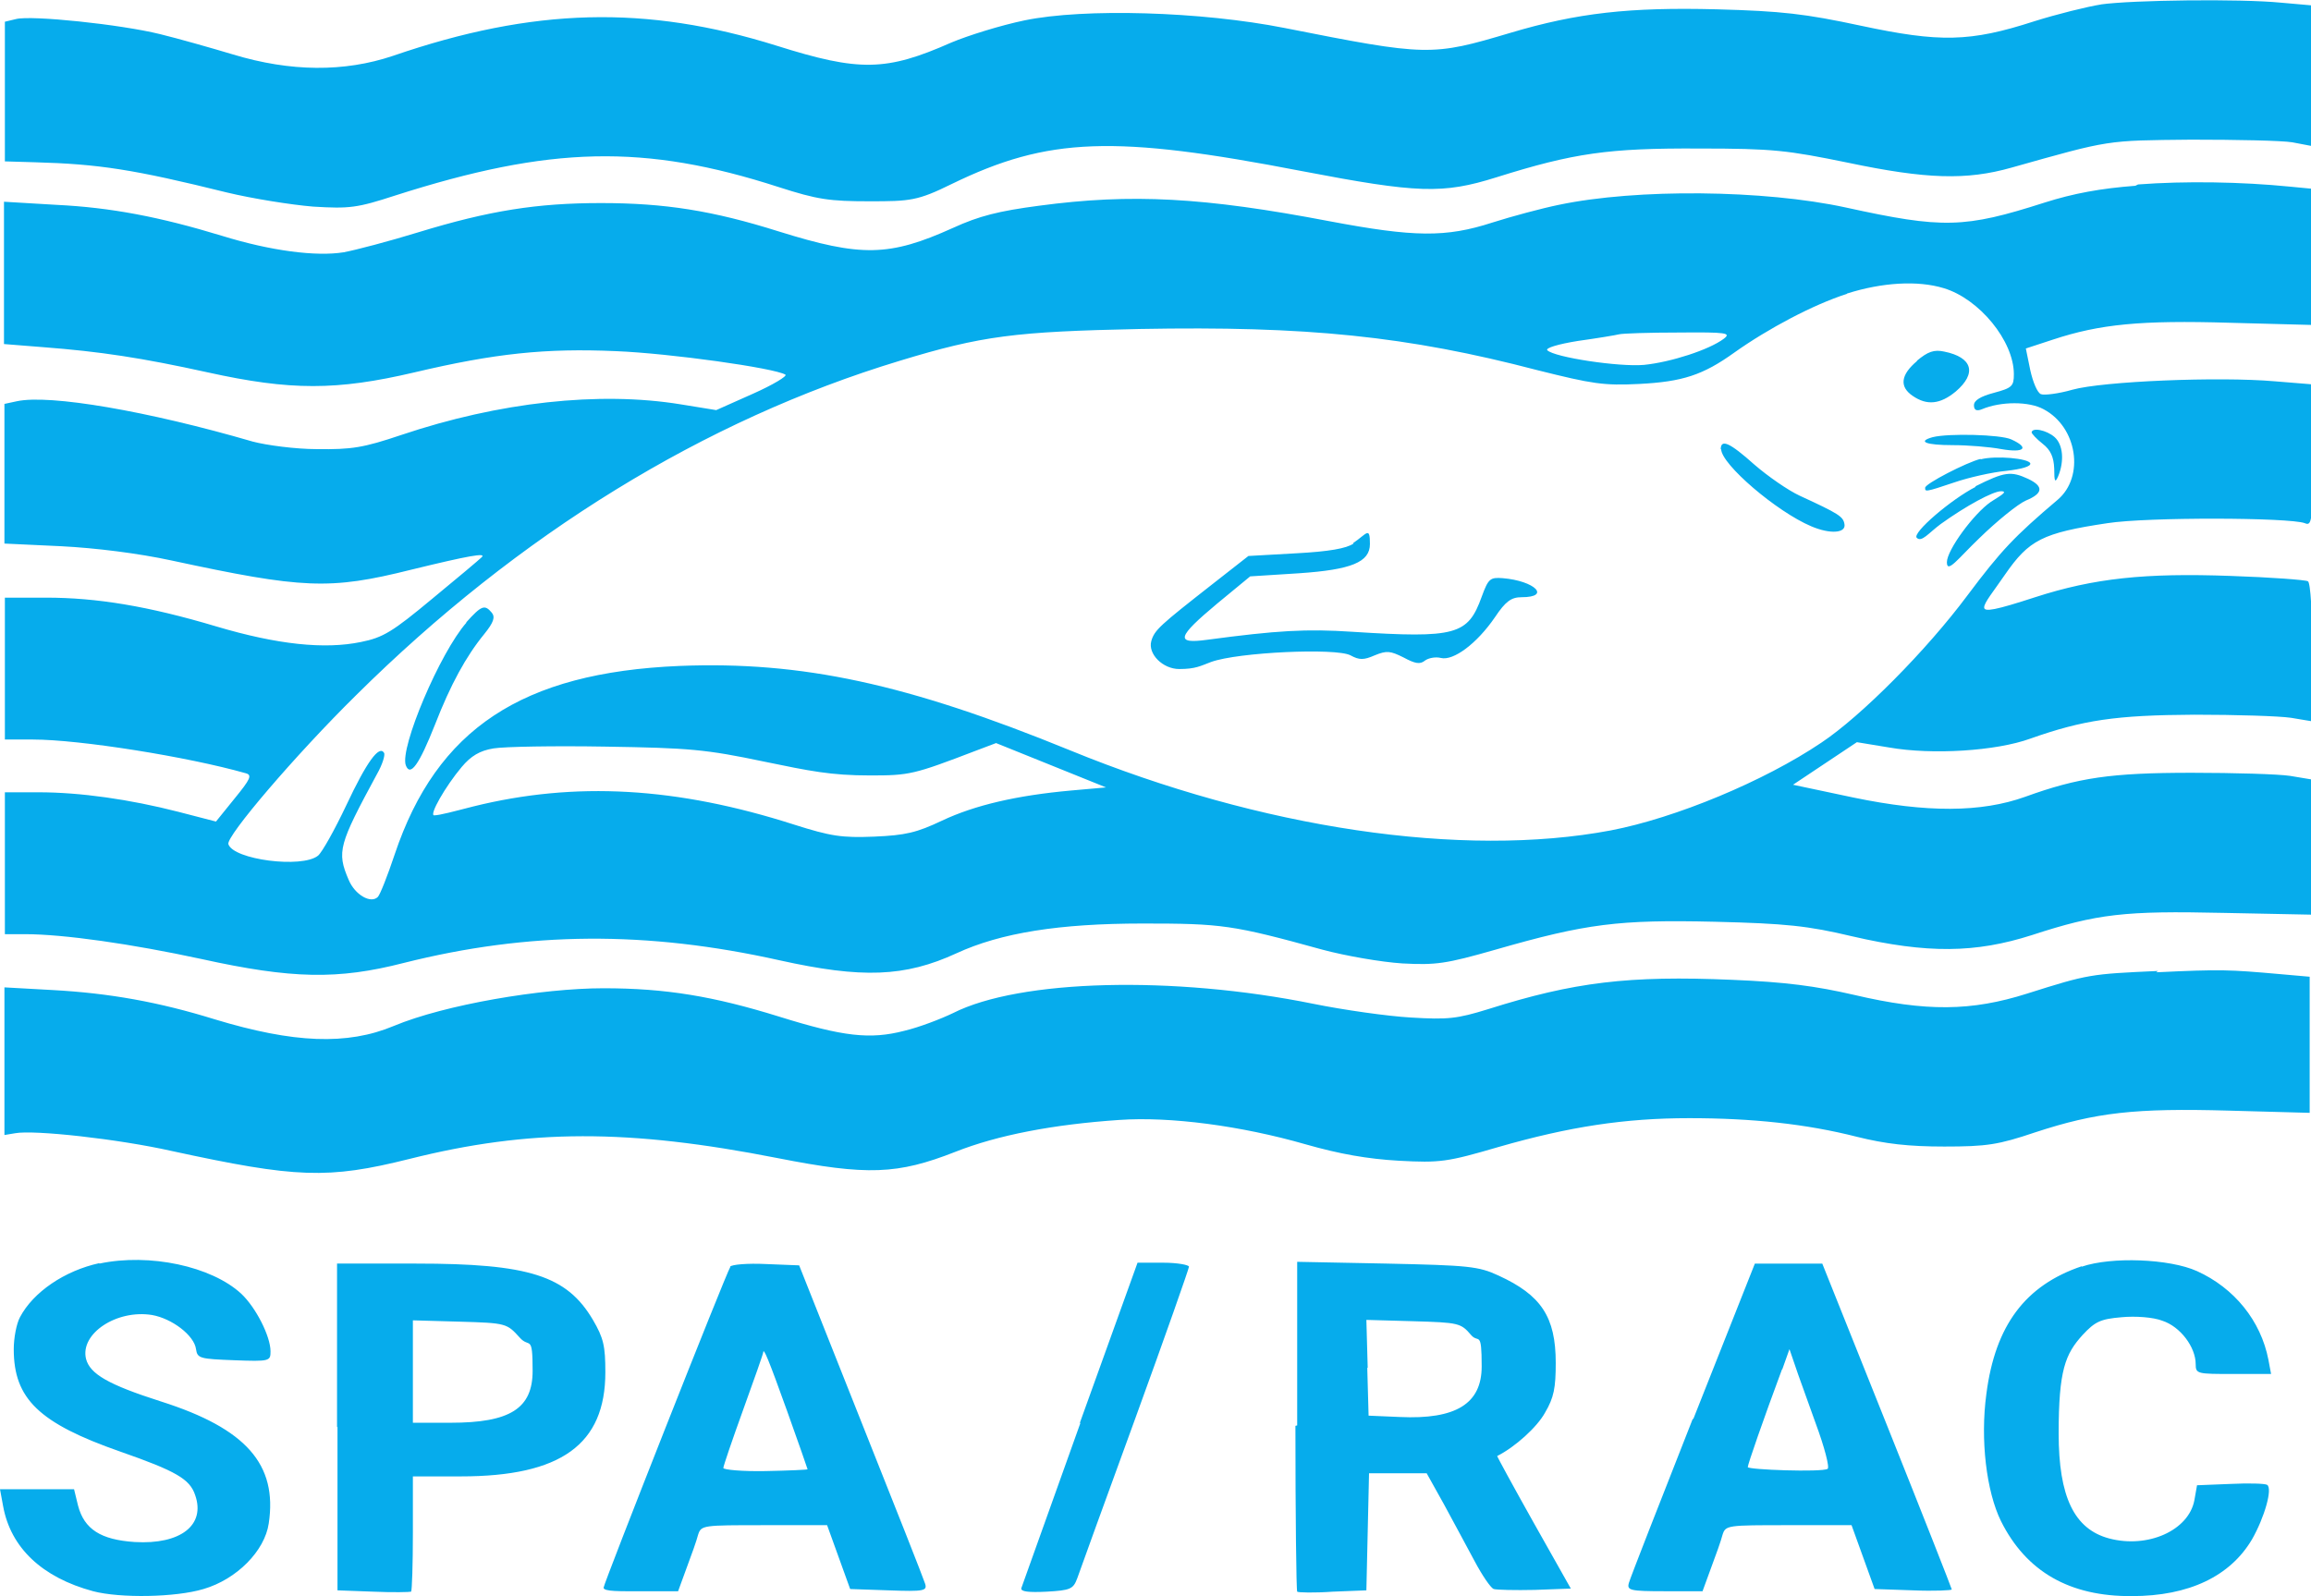 <svg xmlns="http://www.w3.org/2000/svg" id="Calque_1" data-name="Calque 1" viewBox="0 0 521.1 360"><defs><style>      .cls-1 {        fill: #06acec;        fill-rule: evenodd;        stroke-width: 0px;      }    </style></defs><path class="cls-1" d="M473.8,1c-3.2.5-10,2.2-15.1,3.8-14.5,4.7-21.3,4.8-39.1,1-12.6-2.7-17.8-3.3-32.5-3.7-19.7-.5-31.4.8-46.5,5.3-17.8,5.3-18.7,5.3-51-1.1-18.7-3.7-45.1-4.5-58.6-1.7-5.3,1.1-12.7,3.4-16.5,5-14.7,6.5-20.7,6.6-39.4.7-29.4-9.2-54.8-8.6-86.5,2.3-11,3.7-23.1,3.6-36-.3-5-1.5-12.4-3.6-16.5-4.6C27.2,5.5,7.1,3.4,3.6,4.3l-2.5.6v31.5l6.8.2c14.4.4,22.2,1.6,43.2,6.8,5.8,1.4,14.6,2.8,19.5,3.2,8.2.5,9.9.3,18.5-2.5,35-11.2,56.2-11.7,86.5-1.9,8.7,2.8,11.4,3.2,20.5,3.2s10.8-.1,18.5-3.9c21.8-10.6,36.6-11.1,79-2.9,26.1,5,31.7,5.2,43.8,1.4,17.5-5.5,25.3-6.6,45.7-6.5,16.8,0,19.9.4,33.6,3.2,17.6,3.7,26.7,4,36.9,1.1,22.4-6.3,21.1-6.1,40.5-6.3,10.2,0,20.4.2,22.8.6l4.2.8V1.2l-6.8-.6c-9.2-.9-33.4-.6-40.6.4M481.5,41.9c-7.8.6-13.9,1.7-20.5,3.8-18.1,5.8-22.9,5.9-44.8,1.1-18.4-4-47.1-4.3-64.7-.6-3.9.8-10.6,2.6-15,4-10.5,3.4-17.6,3.3-36.7-.3-28.3-5.4-44.6-6.3-65.5-3.5-9.1,1.2-13.5,2.3-19.4,5-14.4,6.5-20.7,6.6-39.3.8-14.9-4.7-25.7-6.4-40.1-6.4s-25.2,1.7-41.2,6.6c-6.5,2-14.1,4-16.8,4.5-6.2,1-16.4-.3-27.4-3.7-14.1-4.3-25.1-6.4-37.4-7l-11.8-.7v32.1l8.8.7c13,1,22.2,2.4,37.2,5.7,18.6,4.1,29,4.1,46.5,0,18.2-4.3,29.6-5.5,45.5-4.8,12.3.5,35.7,3.8,38.2,5.3.5.3-2.8,2.3-7.3,4.3l-8.3,3.7-8-1.3c-18.4-3-41-.5-63,6.9-8.6,2.9-11.2,3.3-19,3.2-4.9,0-11.5-.9-14.5-1.7-23.7-6.9-45.8-10.7-53.2-9.1l-2.8.6v31.5l12.8.6c7.8.4,17.4,1.6,24.8,3.2,29.7,6.4,35.7,6.7,54.1,2.1,13.1-3.2,17.1-3.9,15.9-2.8-.5.5-5.6,4.8-11.2,9.4-8.9,7.4-11,8.7-16,9.7-8.2,1.7-18.8.6-32.6-3.5-15.4-4.6-27-6.5-38.4-6.5H1.1s0,16,0,16v16h6.3c10.6,0,35,3.9,48,7.6,1.5.4,1.1,1.3-2.5,5.7l-4.2,5.2-8.5-2.2c-10.9-2.8-22.1-4.4-31.5-4.4H1.1v32h4.5c8.7,0,24.1,2.2,39.8,5.6,20.4,4.5,30.8,4.7,45.6.9,28.2-7.1,54.8-7.3,84.8-.6,18.5,4.1,28.2,3.8,39.9-1.6,10-4.6,23.1-6.7,42-6.7,17.8,0,20.2.3,40.5,5.9,5.2,1.4,13.3,2.8,18,3.1,7.6.4,9.8.1,21-3.1,20.5-5.9,27.8-6.8,49.5-6.3,16,.4,20.9.9,31,3.3,16.9,3.9,27.7,3.8,40.5-.3,14.7-4.8,20.9-5.5,43.1-5l19.9.4v-30.5l-4.8-.8c-2.6-.4-12.6-.7-22.2-.7-18.3,0-25.6,1.1-37.5,5.4-10,3.6-22.3,3.6-38.7.2l-13.7-2.9,7.2-4.8,7.2-4.8,7.3,1.2c9.7,1.7,24.1.8,31.8-2,11.9-4.2,19.2-5.3,37-5.4,9.4,0,19.1.3,21.8.7l4.8.8v-15.5c0-8.8-.4-15.8-1-16.1-.5-.3-8.4-.9-17.4-1.2-19.3-.7-30.8.5-44.1,4.8-8.9,2.9-11.5,3.4-11.5,2.3s2.1-3.6,4.7-7.4c5.4-7.8,8.4-9.4,23.1-11.6,9-1.4,41-1.3,44.5,0,1.6.7,1.8-.4,1.8-15.3v-16l-8.6-.7c-12.6-1.1-38.8,0-45.6,1.9-3.1.9-6.4,1.3-7.1,1-.8-.3-1.8-2.7-2.4-5.4l-1-4.9,6.1-2c10.6-3.5,19.8-4.4,39.9-3.8l18.8.5v-30.7l-5.2-.5c-11-1.1-23.7-1.3-34.3-.5M416.4,66.3c-7.5,2.4-17.7,7.8-25.3,13.2-7.1,5.1-11.7,6.6-21.5,7.1-8,.4-10.5,0-22.9-3.1-29.4-7.7-52.1-10-89.7-9.3-28.1.6-35.5,1.5-54.2,7.2-43.9,13.3-85.9,39.1-122.5,75.4-13.7,13.5-29.4,31.9-28.8,33.6,1.1,3.5,16.6,5.5,20.2,2.6.9-.7,3.8-5.9,6.4-11.4,4.6-9.8,7.4-13.6,8.5-11.8.3.5-.4,2.7-1.6,4.8-8.6,15.9-9.1,17.5-6.4,23.8,1.4,3.4,5,5.5,6.6,3.9.5-.5,2.2-4.8,3.8-9.6,9.5-28.3,28.7-41,64.2-42.5,27.6-1.1,51.3,4,88,19,43.2,17.7,88.6,24.4,122,18.1,14.6-2.8,34.6-11.1,47.5-19.8,9-6,23.7-20.8,33-33.3,7.5-10,10.5-13.2,20.3-21.5,6.1-5.2,4.4-16.4-3.2-20.4-3.3-1.8-9.6-1.8-13.9,0-1.2.5-1.8.2-1.8-.9s1.5-2,4.5-2.8c4.1-1.1,4.5-1.5,4.5-4.2,0-7.5-7.8-17-15.8-19.4-5.9-1.8-13.9-1.3-21.8,1.2M365.1,75.4c-.8.2-5,.9-9.3,1.5-4.4.7-7.4,1.6-6.9,2.1,1.6,1.6,16.2,3.8,21.8,3.3,6-.6,14.7-3.4,18-5.9,1.7-1.3.7-1.5-10.1-1.4-6.6,0-12.7.2-13.5.4M432.3,81.4c-3.7,3.1-4.1,5.8-1,7.9,3.2,2.2,6.2,1.9,9.7-1,4.8-4.1,3.8-7.7-2.6-9-2.3-.5-3.7,0-6.2,2.1M458.1,97.5c0,.3,1.1,1.5,2.5,2.6,1.8,1.4,2.5,3,2.6,5.6,0,3,.2,3.3.9,1.7,1.4-3.4,1.1-7.1-.8-8.8-1.8-1.6-5.2-2.3-5.2-1M435.8,98.6c-3.6,1-1.5,1.8,4.5,1.8,3.4,0,8.4.4,11,.9,5.2.9,6.4-.3,2.2-2.2-2.4-1.1-14.1-1.4-17.7-.5M388.1,101.3c0,3.4,12.5,14.1,20.3,17.4,4.2,1.8,7.9,1.6,7.5-.5-.3-1.7-1.2-2.3-10.1-6.4-2.6-1.2-7.2-4.4-10.2-7-5.6-5-7.6-5.9-7.6-3.4M446.6,103.5c-3.2.8-12.5,5.6-12.5,6.5s-.2,1.1,6.6-1.2c3.2-1.1,8.5-2.3,11.7-2.6,3.5-.4,5.6-1,5.4-1.7-.4-1.1-7.7-1.8-11.2-.9M445.5,109.8c-5.5,2.8-14.4,10.4-13.3,11.5s2.7-1.1,5.4-3.1c5.7-4.1,11.8-7.4,13.6-7.4s-.3,1.1-2.3,2.4c-3.9,2.7-9.9,10.9-9.9,13.6s2.6-.9,7.3-5.4c4-3.9,8.7-7.7,10.5-8.5,3.9-1.6,4.1-3.2.5-4.9-3.9-1.8-5.3-1.6-11.9,1.7M305.2,122.6c-1.6,1.1-5.5,1.8-13,2.2l-10.7.6-8.3,6.5c-11.6,9.1-12.9,10.2-13.6,12.7-.8,2.9,2.6,6.3,6.3,6.3s4.8-.7,7.2-1.6c6.1-2.2,28.1-3.2,31.4-1.5,2,1.1,3,1.1,5.5,0,2.7-1.1,3.5-1,6.5.5,2.6,1.4,3.7,1.6,4.8.7.8-.6,2.4-.9,3.6-.6,2.8.7,8.1-3.2,12.2-9.2,2.4-3.6,3.7-4.5,6-4.5,6.7,0,3-3.7-4.3-4.3-2.8-.2-3.2.1-4.7,4.2-3.1,8.6-5.7,9.4-29.1,7.9-10.4-.7-17.1-.3-32.8,1.8-7.3,1-6.8-.6,2.3-8.2l7.4-6.1,11-.7c11.8-.8,16-2.5,16-6.6s-.7-2.3-3.8-.2M105.2,140.4c-6,6.8-15.1,28.3-13.7,32.2,1,2.7,3-.1,6.6-9.2,3.5-9,7-15.4,11.1-20.4,2.1-2.6,2.5-3.8,1.7-4.8-1.6-1.9-2.3-1.7-5.8,2.2M111.3,168.8c-3.1.5-5.1,1.7-7.2,4.2-3.7,4.4-7.4,10.9-6.2,10.9s4.5-.9,8.8-2c23-5.7,45.9-4.4,72.4,4.1,8.2,2.6,10.7,3,18,2.7,7.1-.3,9.6-.9,15.3-3.6,7.4-3.5,16.9-5.7,29.1-6.8l7.9-.7-12.4-5-12.4-5-4.5,1.7c-14.1,5.4-15,5.6-23.9,5.6s-13.6-1-23.8-3.1c-13.3-2.8-17-3.1-35.8-3.4-11.6-.2-22.9,0-25.3.4M486.6,219c-15.3.7-15.6.7-29.5,5.1-12.6,4-22.8,4.1-39,.3-8.7-2-15.4-2.9-27.5-3.4-23.4-1-35.7.5-55,6.6-7.1,2.2-9.1,2.4-17.5,1.9-5.2-.3-15.1-1.7-22-3.1-31.6-6.4-66.2-5.5-81.2,2.1-2.7,1.3-7.6,3.2-11,4-7.7,2-13.8,1.3-28.2-3.2-14.8-4.6-25.6-6.4-39.6-6.4s-35.8,3.7-47.3,8.5c-10.5,4.4-22.6,3.9-40.4-1.5-12.6-3.9-23.7-5.9-36.6-6.6l-10.8-.6v33.3l2.4-.4c4.3-.8,23.3,1.3,35.3,4,28.1,6.1,35.2,6.4,53.6,1.8,27.1-6.8,49.4-6.8,83-.2,20.3,4,27.1,3.7,40.1-1.4,9.6-3.8,22.2-6.2,37-7.2,11.4-.8,27.4,1.3,42,5.5,7.7,2.2,14,3.3,21,3.7,9.3.5,10.9.3,22.5-3.1,16-4.6,28.5-6.5,43-6.5,14.2,0,26.4,1.3,37.8,4.2,6.4,1.6,11.7,2.2,19.7,2.2,9.6,0,12.2-.4,20.5-3.2,13.7-4.5,22.5-5.5,43.7-4.9l18.2.5v-30.7l-6.8-.6c-11.3-1-13.2-1.1-27.8-.4M22.4,284.9c-7.8,1.7-14.9,6.5-17.9,12.2-.8,1.5-1.4,4.7-1.4,7.2,0,11.2,5.7,16.7,24,23.1,12.6,4.4,15.7,6.2,16.9,9.8,2.4,6.8-3.3,11.2-13.6,10.6-7.7-.5-11.4-2.9-12.8-8.2l-.9-3.7H0l.7,3.8c1.7,9.4,8.8,16.1,20.3,19.2,6.1,1.6,18.6,1.4,24.9-.5,7.5-2.2,13.8-8.6,14.7-14.8,2-13.3-5.1-21.4-24.3-27.5-11.9-3.8-16-6.2-16.9-9.6-1.4-5.7,6.9-11.2,14.9-9.9,4.5.8,9.5,4.6,9.9,7.7.3,2.1.9,2.2,8.6,2.5,8,.3,8.2.2,8.2-2,0-3.4-3.3-9.9-6.6-13-6.7-6.2-20.7-9.2-32-6.8M469.4,285.6c-12.7,4.3-19.5,13.3-21.5,28.8-1.4,10.3,0,22,3.3,28.7,5.7,11.4,15.5,17,29.5,16.9,12.9,0,22.2-4.5,27.1-12.8,2.8-4.9,4.7-11.5,3.4-12.3-.5-.3-4.2-.4-8.3-.2l-7.5.3-.6,3.4c-1.3,6.8-10.5,10.9-19.2,8.6-7.9-2.1-11.4-9.4-11.4-23.7s1.5-17.9,5.4-22.2c2.8-3,4-3.6,8.8-4,3.1-.3,7.2,0,9.2.8,4,1.3,7.5,5.9,7.5,9.8,0,2.2.4,2.2,8.5,2.2h8.5l-.6-3.2c-1.7-8.8-7.7-16.2-16.1-20-6.2-2.8-19.3-3.3-26-1M76.1,321.8v36.9l8.1.3c4.4.2,8.3.1,8.5,0,.2-.2.4-6.2.4-13.2v-12.8h10.8c22.6,0,32.6-7.2,32.6-23.5,0-5.9-.4-7.7-2.8-11.8-5.9-10-14.4-12.7-39.9-12.7h-17.8v36.9M164.7,285.7c-1,1.5-28.6,71.5-28.6,72.4s3.8.8,8.4.8h8.4l1.9-5.2c1.1-2.9,2.3-6.3,2.6-7.5.7-2.2,1-2.2,14.9-2.2h14.2l2.6,7.2,2.6,7.2,8.7.3c8,.3,8.7.1,8.2-1.5-.3-1-6.8-17.5-14.5-36.8l-13.9-35-7.5-.3c-4.1-.2-7.7.1-8.1.6M243.6,321c-7.1,19.9-13.1,36.6-13.3,37.2-.2.8,1.6,1,5.7.8,5.4-.3,6-.6,6.9-3,.5-1.5,6.4-17.7,13.1-36.1,6.7-18.4,12.1-33.8,12.1-34.2s-2.6-.9-5.8-.9h-5.8s-13,36.1-13,36.1M292.1,321.6c0,20.3.2,37.1.4,37.4.2.2,3.8.3,8,0l7.6-.3.3-13.2.3-13.2h13l3.9,7c2.1,3.9,5.2,9.6,6.9,12.8s3.6,6,4.3,6.3c.7.2,4.8.3,9.3.2l8.1-.3-8.4-14.9c-4.6-8.2-8.3-15-8.2-15,4-2,9-6.5,10.8-9.8,2-3.4,2.4-5.6,2.4-11.2,0-10.4-3.3-15.3-12.9-19.7-4.5-2.1-6.8-2.3-25.2-2.7l-20.2-.4v36.9M381.7,320c-7.6,19.3-14.1,35.9-14.4,37-.5,1.7.2,1.9,8.1,1.9h8.5l1.9-5.2c1.1-2.9,2.3-6.3,2.6-7.5.7-2.2,1-2.2,14.9-2.2h14.2s2.6,7.2,2.6,7.2l2.6,7.2,8.7.3c4.8.2,8.7,0,8.7-.2s-6.6-17-14.6-37l-14.6-36.5h-7.6s-7.6,0-7.6,0l-13.9,35.1M93.1,309.3v11.6h8.5c13.4,0,18.5-3.2,18.5-11.7s-.7-5-2.9-7.5c-2.9-3.2-3-3.3-13.5-3.6l-10.6-.3v11.6M308.3,308.5l.3,10.8,7,.3c12.7.6,18.5-3,18.5-11.4s-.7-5.1-2.4-7.1c-2.3-2.7-2.8-2.8-13-3.1l-10.6-.3.3,10.8M172.1,305c0,.3-2,6-4.5,12.9s-4.5,12.8-4.5,13.2,4.3.8,9.5.7,9.5-.3,9.5-.4-2.1-6.1-4.6-13.1c-4.2-11.7-5.4-14.6-5.4-13.2M401.8,308.9c-4.2,11.3-7.7,21.4-7.7,22s16.7,1.2,18,.4c.5-.3-.7-4.9-2.7-10.3-1.9-5.4-4.1-11.3-4.7-13.2l-1.2-3.5-1.6,4.5"></path></svg>